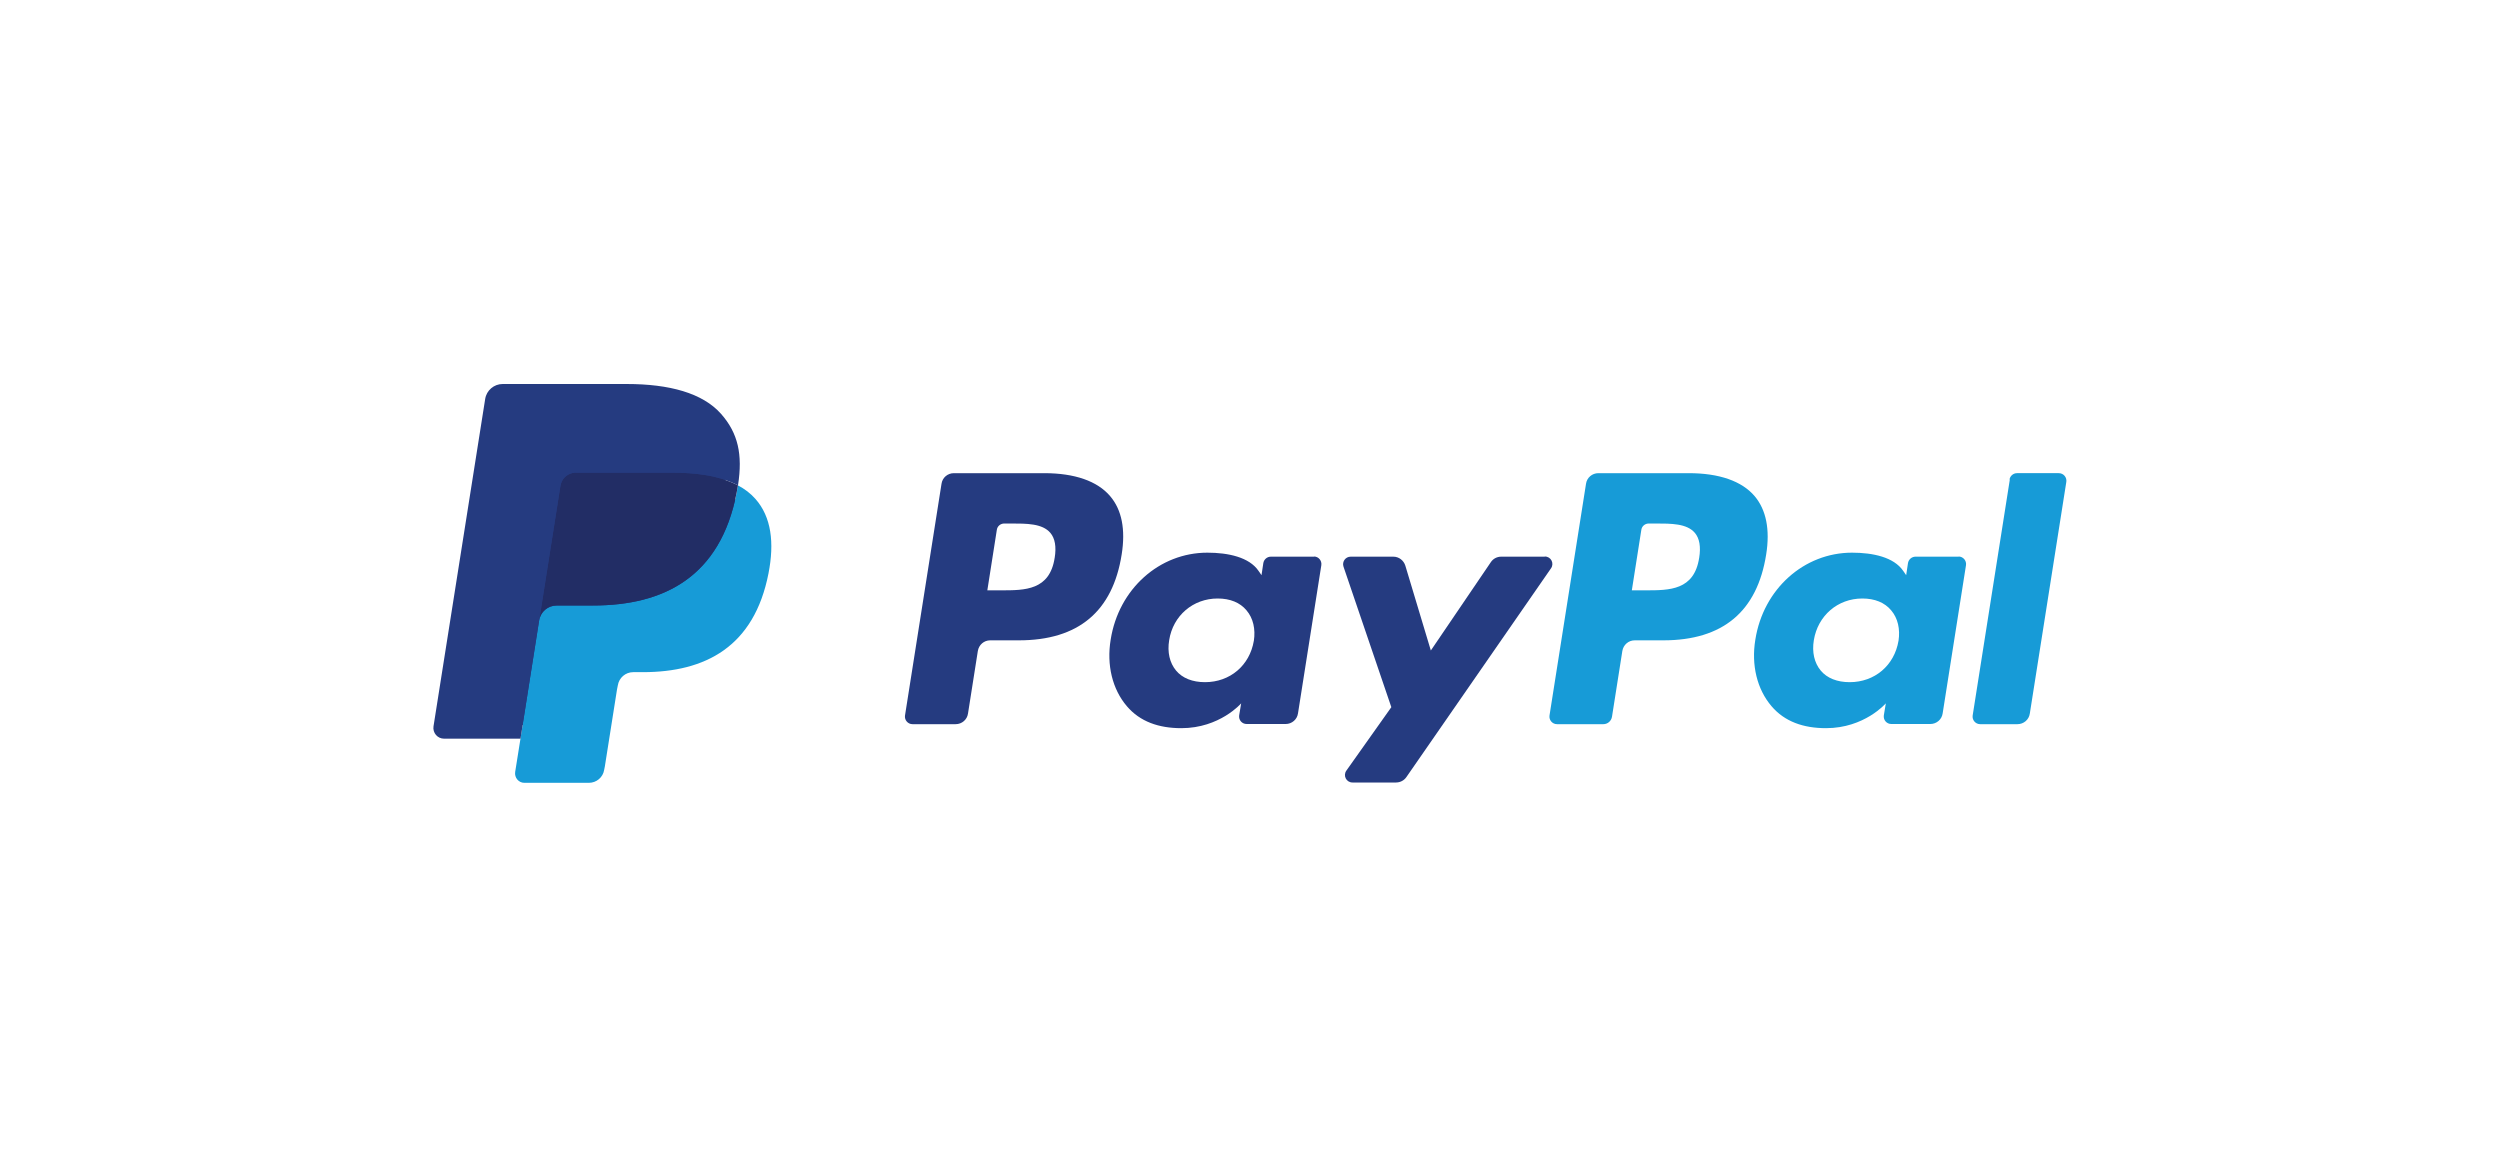 <?xml version="1.0" encoding="UTF-8"?><svg id="Layer_1" xmlns="http://www.w3.org/2000/svg" viewBox="0 0 150 70"><defs><style>.cls-1{fill:#253b80;}.cls-2{fill:#222d65;}.cls-3{fill:#179bd7;}</style></defs><path class="cls-1" d="m62.65,28.39h-5.42c-.37,0-.69.27-.74.64l-2.19,13.9c-.04.27.17.52.45.52h2.59c.37,0,.69-.27.74-.64l.59-3.75c.06-.37.37-.64.74-.64h1.72c3.57,0,5.63-1.73,6.17-5.15.24-1.5.01-2.68-.69-3.5-.77-.91-2.14-1.38-3.95-1.38Zm.63,5.08c-.3,1.95-1.78,1.95-3.22,1.95h-.82l.57-3.63c.03-.22.22-.38.45-.38h.38c.98,0,1.9,0,2.38.56.28.33.37.83.26,1.51Z"/><path class="cls-1" d="m78.85,33.4h-2.6c-.22,0-.41.16-.45.38l-.11.73-.18-.26c-.56-.82-1.82-1.09-3.07-1.09-2.87,0-5.32,2.17-5.8,5.22-.25,1.52.1,2.97.97,3.99.79.93,1.92,1.32,3.27,1.32,2.31,0,3.59-1.49,3.59-1.49l-.12.72c-.04.28.17.52.45.52h2.34c.37,0,.69-.27.74-.64l1.4-8.89c.04-.27-.17-.52-.44-.52Zm-3.62,5.05c-.25,1.48-1.43,2.48-2.93,2.48-.75,0-1.36-.24-1.74-.7-.38-.46-.53-1.1-.41-1.82.23-1.47,1.43-2.5,2.91-2.5.74,0,1.34.24,1.73.71.4.47.55,1.12.44,1.84Z"/><path class="cls-1" d="m92.68,33.4h-2.61c-.25,0-.48.12-.62.33l-3.6,5.3-1.53-5.09c-.1-.32-.39-.54-.72-.54h-2.56c-.31,0-.53.3-.43.6l2.87,8.43-2.7,3.81c-.21.3,0,.71.37.71h2.61c.25,0,.48-.12.62-.32l8.68-12.53c.21-.3,0-.71-.37-.71Z"/><path class="cls-3" d="m101.32,28.39h-5.42c-.37,0-.69.27-.74.64l-2.19,13.9c-.04.27.17.52.45.52h2.78c.26,0,.48-.19.52-.45l.62-3.94c.06-.37.37-.64.74-.64h1.72c3.57,0,5.63-1.73,6.17-5.15.24-1.5,0-2.68-.69-3.5-.77-.91-2.14-1.38-3.95-1.38Zm.63,5.08c-.3,1.95-1.78,1.95-3.22,1.95h-.82l.57-3.63c.03-.22.22-.38.45-.38h.38c.98,0,1.9,0,2.38.56.28.33.37.83.26,1.51Z"/><path class="cls-3" d="m117.53,33.4h-2.6c-.22,0-.41.16-.45.38l-.11.73-.18-.26c-.56-.82-1.81-1.09-3.07-1.09-2.87,0-5.32,2.17-5.8,5.22-.25,1.52.1,2.97.97,3.99.79.93,1.92,1.32,3.27,1.32,2.31,0,3.59-1.49,3.59-1.49l-.12.72c-.04.28.17.52.45.52h2.34c.37,0,.69-.27.74-.64l1.4-8.89c.04-.27-.17-.52-.45-.52Zm-3.62,5.05c-.25,1.48-1.43,2.48-2.93,2.48-.75,0-1.36-.24-1.74-.7-.38-.46-.53-1.1-.41-1.82.24-1.47,1.43-2.5,2.91-2.5.74,0,1.34.24,1.73.71.4.47.55,1.12.44,1.84Z"/><path class="cls-3" d="m120.59,28.77l-2.23,14.16c-.04.27.17.52.45.52h2.24c.37,0,.69-.27.74-.64l2.19-13.9c.04-.27-.17-.52-.45-.52h-2.51c-.22,0-.41.16-.45.38Z"/><path class="cls-1" d="m31.77,46.15l.41-2.63-.92-.02h-4.41l3.07-19.44c0-.06.04-.11.09-.15.05-.04.1-.06.16-.06h7.44c2.47,0,4.17.51,5.06,1.53.42.48.68.97.81,1.52.13.57.14,1.26,0,2.1v.06s0,.54,0,.54l.42.24c.35.19.63.4.84.64.36.41.59.92.69,1.54.1.63.07,1.38-.1,2.23-.19.98-.5,1.83-.91,2.52-.38.64-.87,1.17-1.45,1.59-.55.39-1.21.69-1.95.88-.72.19-1.54.28-2.44.28h-.58c-.41,0-.82.15-1.13.42-.32.27-.53.65-.59,1.05l-.04.24-.73,4.64-.03.17c0,.05-.02.08-.05.1-.02.02-.05.03-.08.03h-3.57Z"/><path class="cls-3" d="m44.28,29.12h0c-.02.14-.05.29-.08.44-.98,5.04-4.34,6.77-8.62,6.77h-2.18c-.52,0-.97.38-1.05.9h0l-1.12,7.08-.32,2.01c-.05.34.21.65.55.65h3.87c.46,0,.85-.33.92-.78l.04-.2.73-4.62.05-.25c.07-.45.46-.79.92-.79h.58c3.75,0,6.68-1.52,7.54-5.93.36-1.84.17-3.38-.78-4.46-.29-.33-.64-.6-1.06-.82Z"/><path class="cls-2" d="m43.25,28.71c-.15-.04-.3-.08-.46-.12-.16-.03-.32-.07-.49-.09-.59-.1-1.23-.14-1.92-.14h-5.83c-.14,0-.28.03-.4.09-.27.13-.47.38-.52.7l-1.24,7.85-.04.23c.08-.52.52-.9,1.05-.9h2.18c4.29,0,7.64-1.74,8.62-6.77.03-.15.05-.29.08-.44-.25-.13-.52-.24-.81-.34-.07-.02-.15-.05-.22-.07Z"/><path class="cls-1" d="m33.63,29.14c.05-.31.25-.57.52-.69.12-.06.26-.09.4-.09h5.83c.69,0,1.34.05,1.92.14.17.03.33.06.49.09.16.04.31.08.46.12.07.02.15.05.22.07.29.1.56.21.81.34.29-1.86,0-3.13-1.01-4.28-1.11-1.26-3.11-1.8-5.67-1.8h-7.44c-.52,0-.97.38-1.05.9l-3.1,19.64c-.06.39.24.74.63.74h4.59l1.15-7.31,1.24-7.85Z"/></svg>
